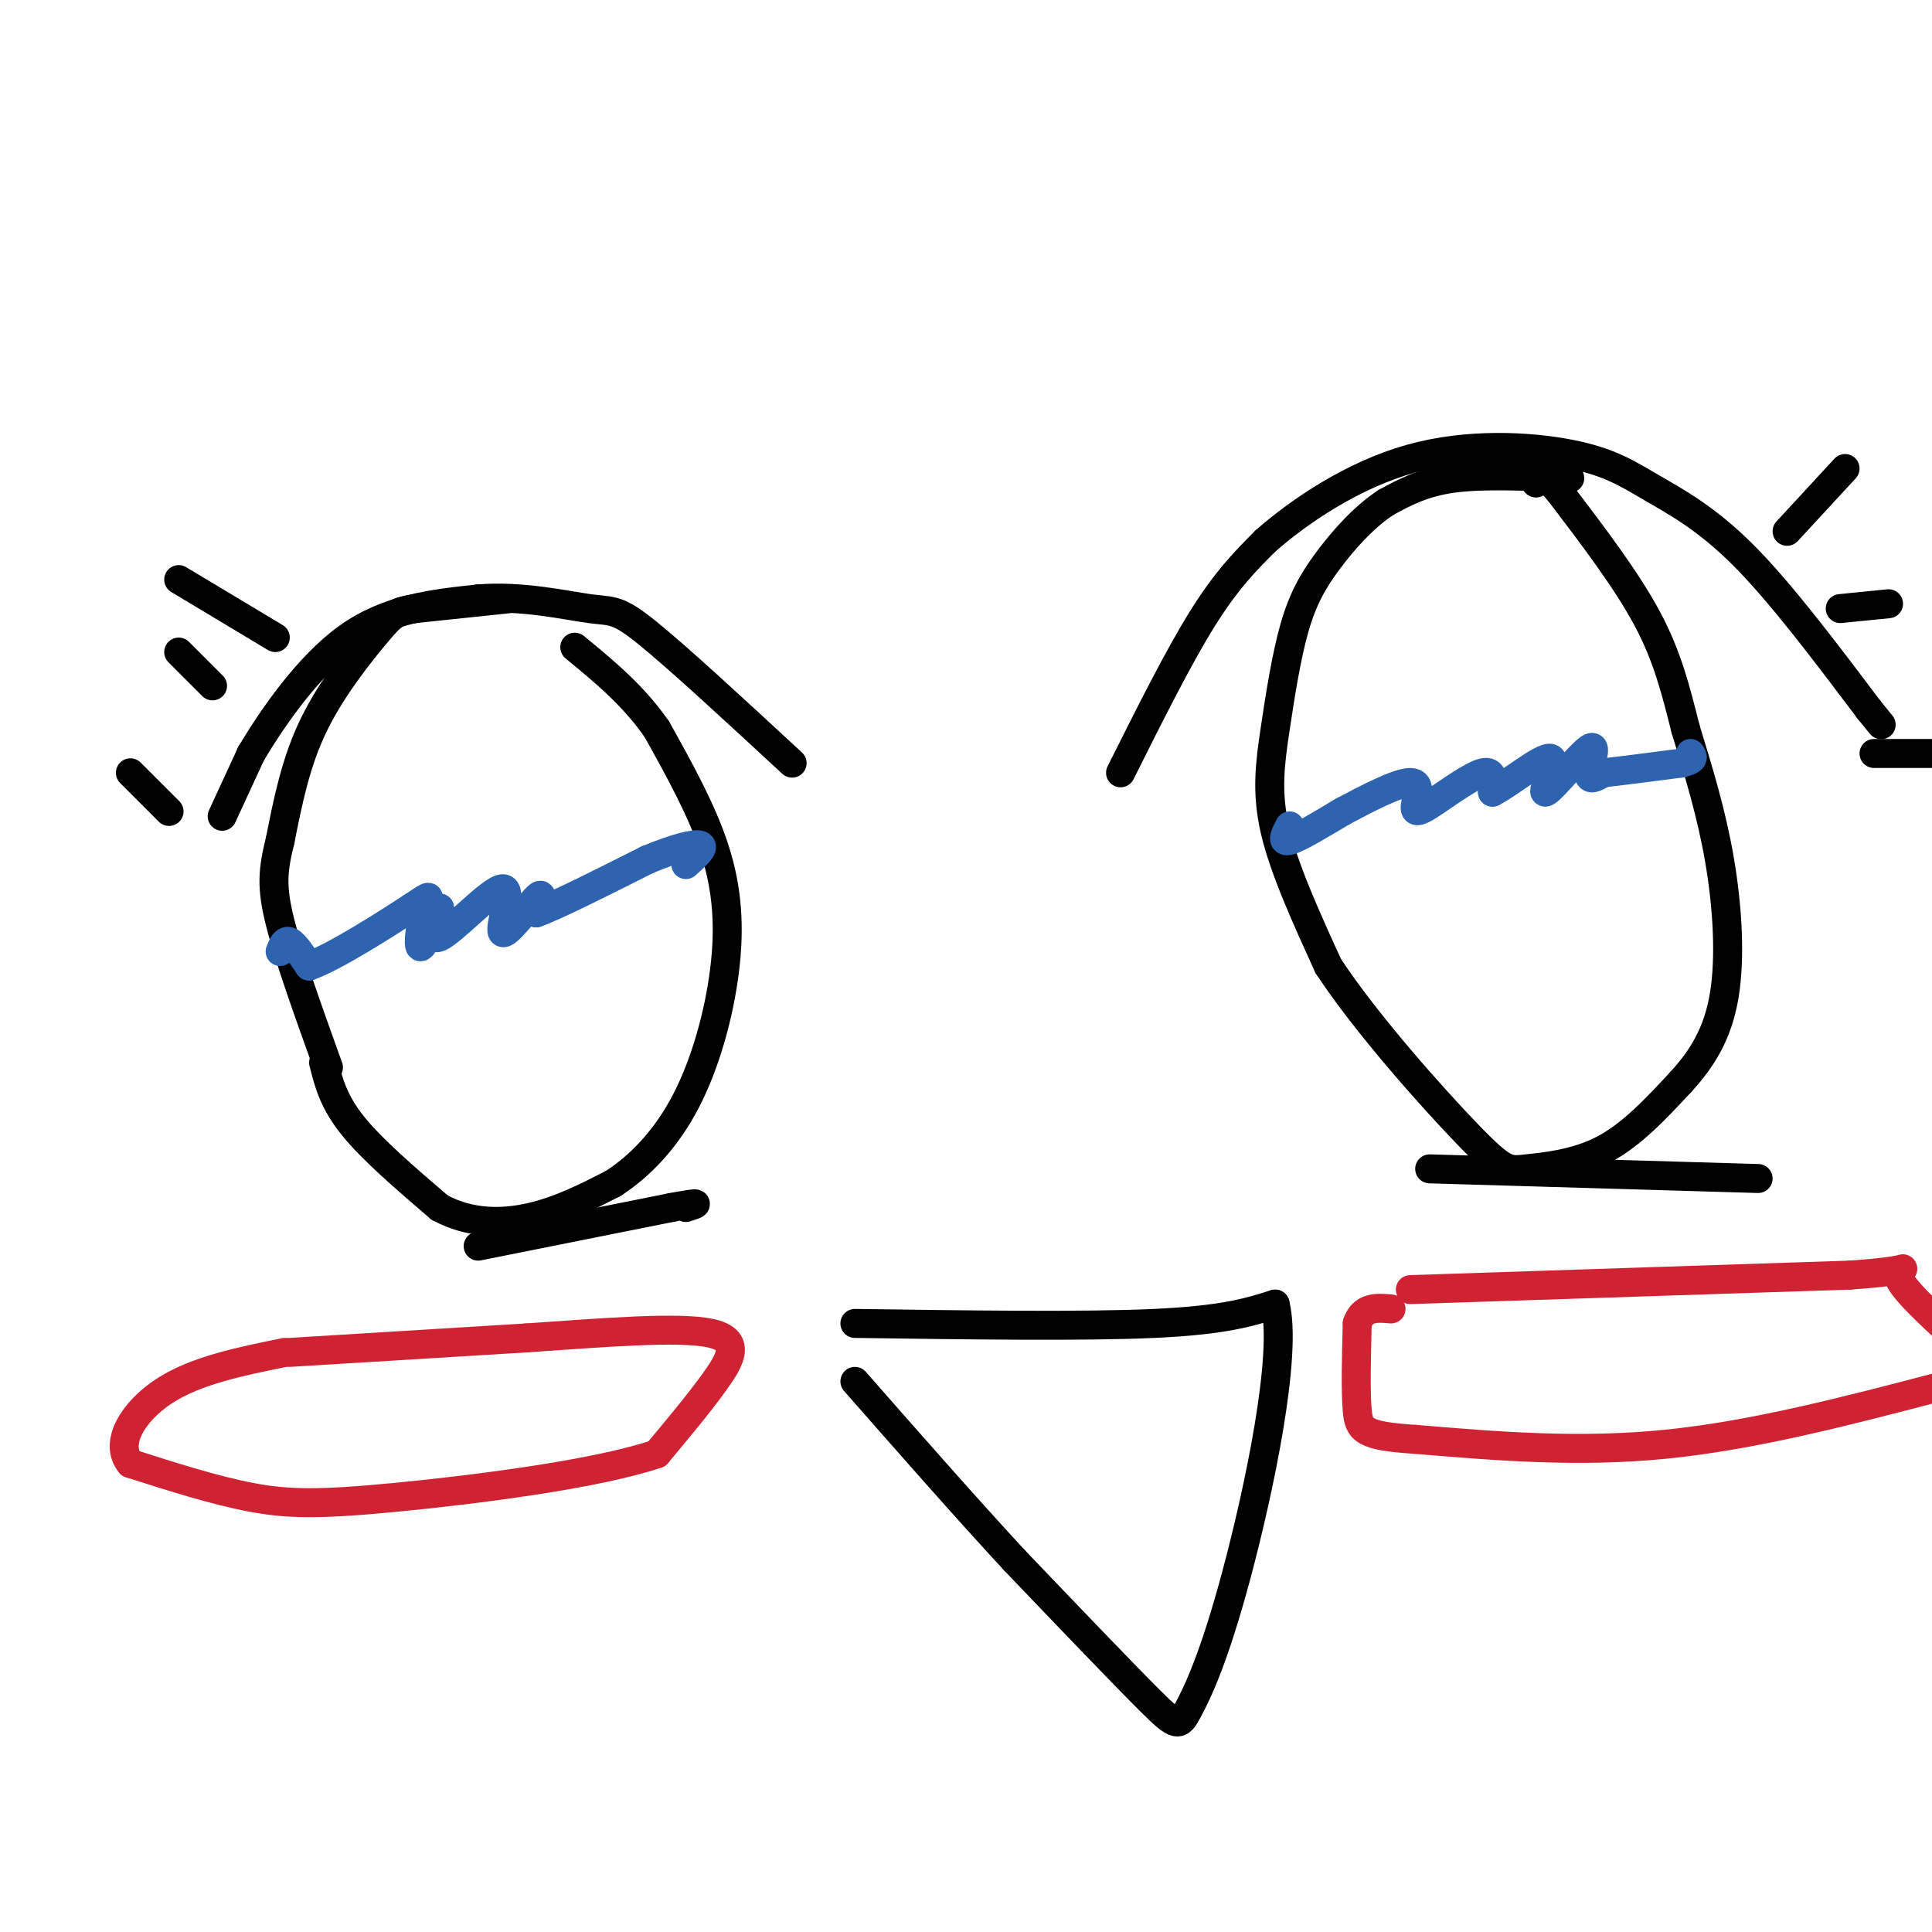 <svg viewBox='0 0 400 400' version='1.1' xmlns='http://www.w3.org/2000/svg' xmlns:xlink='http://www.w3.org/1999/xlink'><g fill='none' stroke='#000000' stroke-width='6' stroke-linecap='round' stroke-linejoin='round'><path d='M46,169c0.000,0.000 6.000,-13.000 6,-13'/><path d='M52,156c4.178,-7.000 11.622,-18.000 20,-24c8.378,-6.000 17.689,-7.000 27,-8'/><path d='M99,124c9.024,-0.762 18.083,1.333 23,2c4.917,0.667 5.690,-0.095 12,5c6.310,5.095 18.155,16.048 30,27'/><path d='M99,258c0.000,0.000 40.000,-8.000 40,-8'/><path d='M139,250c7.167,-1.333 5.083,-0.667 3,0'/><path d='M232,160c6.000,-12.000 12.000,-24.000 17,-32c5.000,-8.000 9.000,-12.000 13,-16'/><path d='M262,112c7.021,-6.184 18.072,-13.643 30,-17c11.928,-3.357 24.733,-2.611 33,-1c8.267,1.611 11.995,4.088 17,7c5.005,2.912 11.287,6.261 19,14c7.713,7.739 16.856,19.870 26,32'/><path d='M387,147c4.333,5.333 2.167,2.667 0,0'/><path d='M296,242c0.000,0.000 68.000,2.000 68,2'/><path d='M105,124c0.000,0.000 -19.000,2.000 -19,2'/><path d='M86,126c-4.060,0.595 -4.708,1.083 -8,5c-3.292,3.917 -9.226,11.262 -13,19c-3.774,7.738 -5.387,15.869 -7,24'/><path d='M58,174c-1.533,6.178 -1.867,9.622 0,17c1.867,7.378 5.933,18.689 10,30'/><path d='M67,220c1.000,4.000 2.000,8.000 6,13c4.000,5.000 11.000,11.000 18,17'/><path d='M91,250c6.267,3.400 12.933,3.400 19,2c6.067,-1.400 11.533,-4.200 17,-7'/><path d='M127,245c5.549,-3.616 10.920,-9.155 15,-17c4.080,-7.845 6.868,-17.997 8,-27c1.132,-9.003 0.609,-16.858 -2,-25c-2.609,-8.142 -7.305,-16.571 -12,-25'/><path d='M136,151c-4.833,-7.000 -10.917,-12.000 -17,-17'/><path d='M325,99c-8.833,-0.417 -17.667,-0.833 -24,0c-6.333,0.833 -10.167,2.917 -14,5'/><path d='M287,104c-4.515,2.917 -8.801,7.710 -12,12c-3.199,4.290 -5.311,8.078 -7,14c-1.689,5.922 -2.955,13.979 -4,21c-1.045,7.021 -1.870,13.006 0,21c1.870,7.994 6.435,17.997 11,28'/><path d='M275,200c7.746,11.815 21.612,27.352 29,35c7.388,7.648 8.297,7.405 12,7c3.703,-0.405 10.201,-0.973 16,-4c5.799,-3.027 10.900,-8.514 16,-14'/><path d='M348,224c4.488,-4.893 7.708,-10.125 9,-18c1.292,-7.875 0.655,-18.393 -1,-28c-1.655,-9.607 -4.327,-18.304 -7,-27'/><path d='M349,151c-2.067,-8.156 -3.733,-15.044 -8,-23c-4.267,-7.956 -11.133,-16.978 -18,-26'/><path d='M323,102c-3.833,-4.667 -4.417,-3.333 -5,-2'/><path d='M27,160c0.000,0.000 8.000,8.000 8,8'/><path d='M37,135c0.000,0.000 7.000,7.000 7,7'/><path d='M37,120c0.000,0.000 20.000,12.000 20,12'/><path d='M370,110c0.000,0.000 12.000,-13.000 12,-13'/><path d='M381,126c0.000,0.000 10.000,-1.000 10,-1'/><path d='M388,156c0.000,0.000 16.000,0.000 16,0'/><path d='M177,274c23.750,0.333 47.500,0.667 62,0c14.500,-0.667 19.750,-2.333 25,-4'/><path d='M264,270c2.624,10.427 -3.317,38.496 -8,56c-4.683,17.504 -8.107,24.443 -10,28c-1.893,3.557 -2.255,3.730 -8,-2c-5.745,-5.730 -16.872,-17.365 -28,-29'/><path d='M210,323c-10.167,-11.000 -21.583,-24.000 -33,-37'/></g>
<g fill='none' stroke='#cf2233' stroke-width='6' stroke-linecap='round' stroke-linejoin='round'><path d='M60,280c0.000,0.000 49.000,-3.000 49,-3'/><path d='M109,277c15.976,-1.107 31.417,-2.375 38,-1c6.583,1.375 4.310,5.393 1,10c-3.310,4.607 -7.655,9.804 -12,15'/><path d='M136,301c-12.583,4.274 -38.042,7.458 -54,9c-15.958,1.542 -22.417,1.440 -30,0c-7.583,-1.440 -16.292,-4.220 -25,-7'/><path d='M27,303c-3.444,-4.067 0.444,-10.733 7,-15c6.556,-4.267 15.778,-6.133 25,-8'/><path d='M292,267c0.000,0.000 91.000,-3.000 91,-3'/><path d='M383,264c15.800,-1.089 9.800,-2.311 10,0c0.200,2.311 6.600,8.156 13,14'/><path d='M402,287c-19.417,5.083 -38.833,10.167 -57,12c-18.167,1.833 -35.083,0.417 -52,-1'/><path d='M293,298c-10.756,-0.689 -11.644,-1.911 -12,-6c-0.356,-4.089 -0.178,-11.044 0,-18'/><path d='M281,274c1.167,-3.500 4.083,-3.250 7,-3'/></g>
<g fill='none' stroke='#2d63af' stroke-width='6' stroke-linecap='round' stroke-linejoin='round'><path d='M58,197c0.500,-1.250 1.000,-2.500 2,-2c1.000,0.500 2.500,2.750 4,5'/><path d='M64,200c5.164,-1.791 16.075,-8.769 21,-12c4.925,-3.231 3.864,-2.716 3,0c-0.864,2.716 -1.533,7.633 -1,8c0.533,0.367 2.266,-3.817 4,-8'/><path d='M91,188c-0.200,0.907 -2.700,7.174 0,6c2.700,-1.174 10.600,-9.789 13,-10c2.400,-0.211 -0.700,7.982 0,9c0.700,1.018 5.200,-5.138 7,-7c1.800,-1.862 0.900,0.569 0,3'/><path d='M111,189c3.833,-1.333 13.417,-6.167 23,-11'/><path d='M134,178c6.156,-2.556 10.044,-3.444 11,-3c0.956,0.444 -1.022,2.222 -3,4'/><path d='M267,171c-0.917,1.750 -1.833,3.500 0,3c1.833,-0.500 6.417,-3.250 11,-6'/><path d='M278,168c4.836,-2.578 11.426,-6.022 14,-6c2.574,0.022 1.133,3.511 1,5c-0.133,1.489 1.041,0.978 4,-1c2.959,-1.978 7.703,-5.422 10,-6c2.297,-0.578 2.149,1.711 2,4'/><path d='M309,164c3.237,-1.559 10.329,-7.456 12,-7c1.671,0.456 -2.078,7.267 -1,7c1.078,-0.267 6.982,-7.610 9,-9c2.018,-1.390 0.148,3.174 0,5c-0.148,1.826 1.426,0.913 3,0'/><path d='M332,160c3.167,-0.333 9.583,-1.167 16,-2'/><path d='M348,158c3.000,-0.667 2.500,-1.333 2,-2'/></g>
</svg>